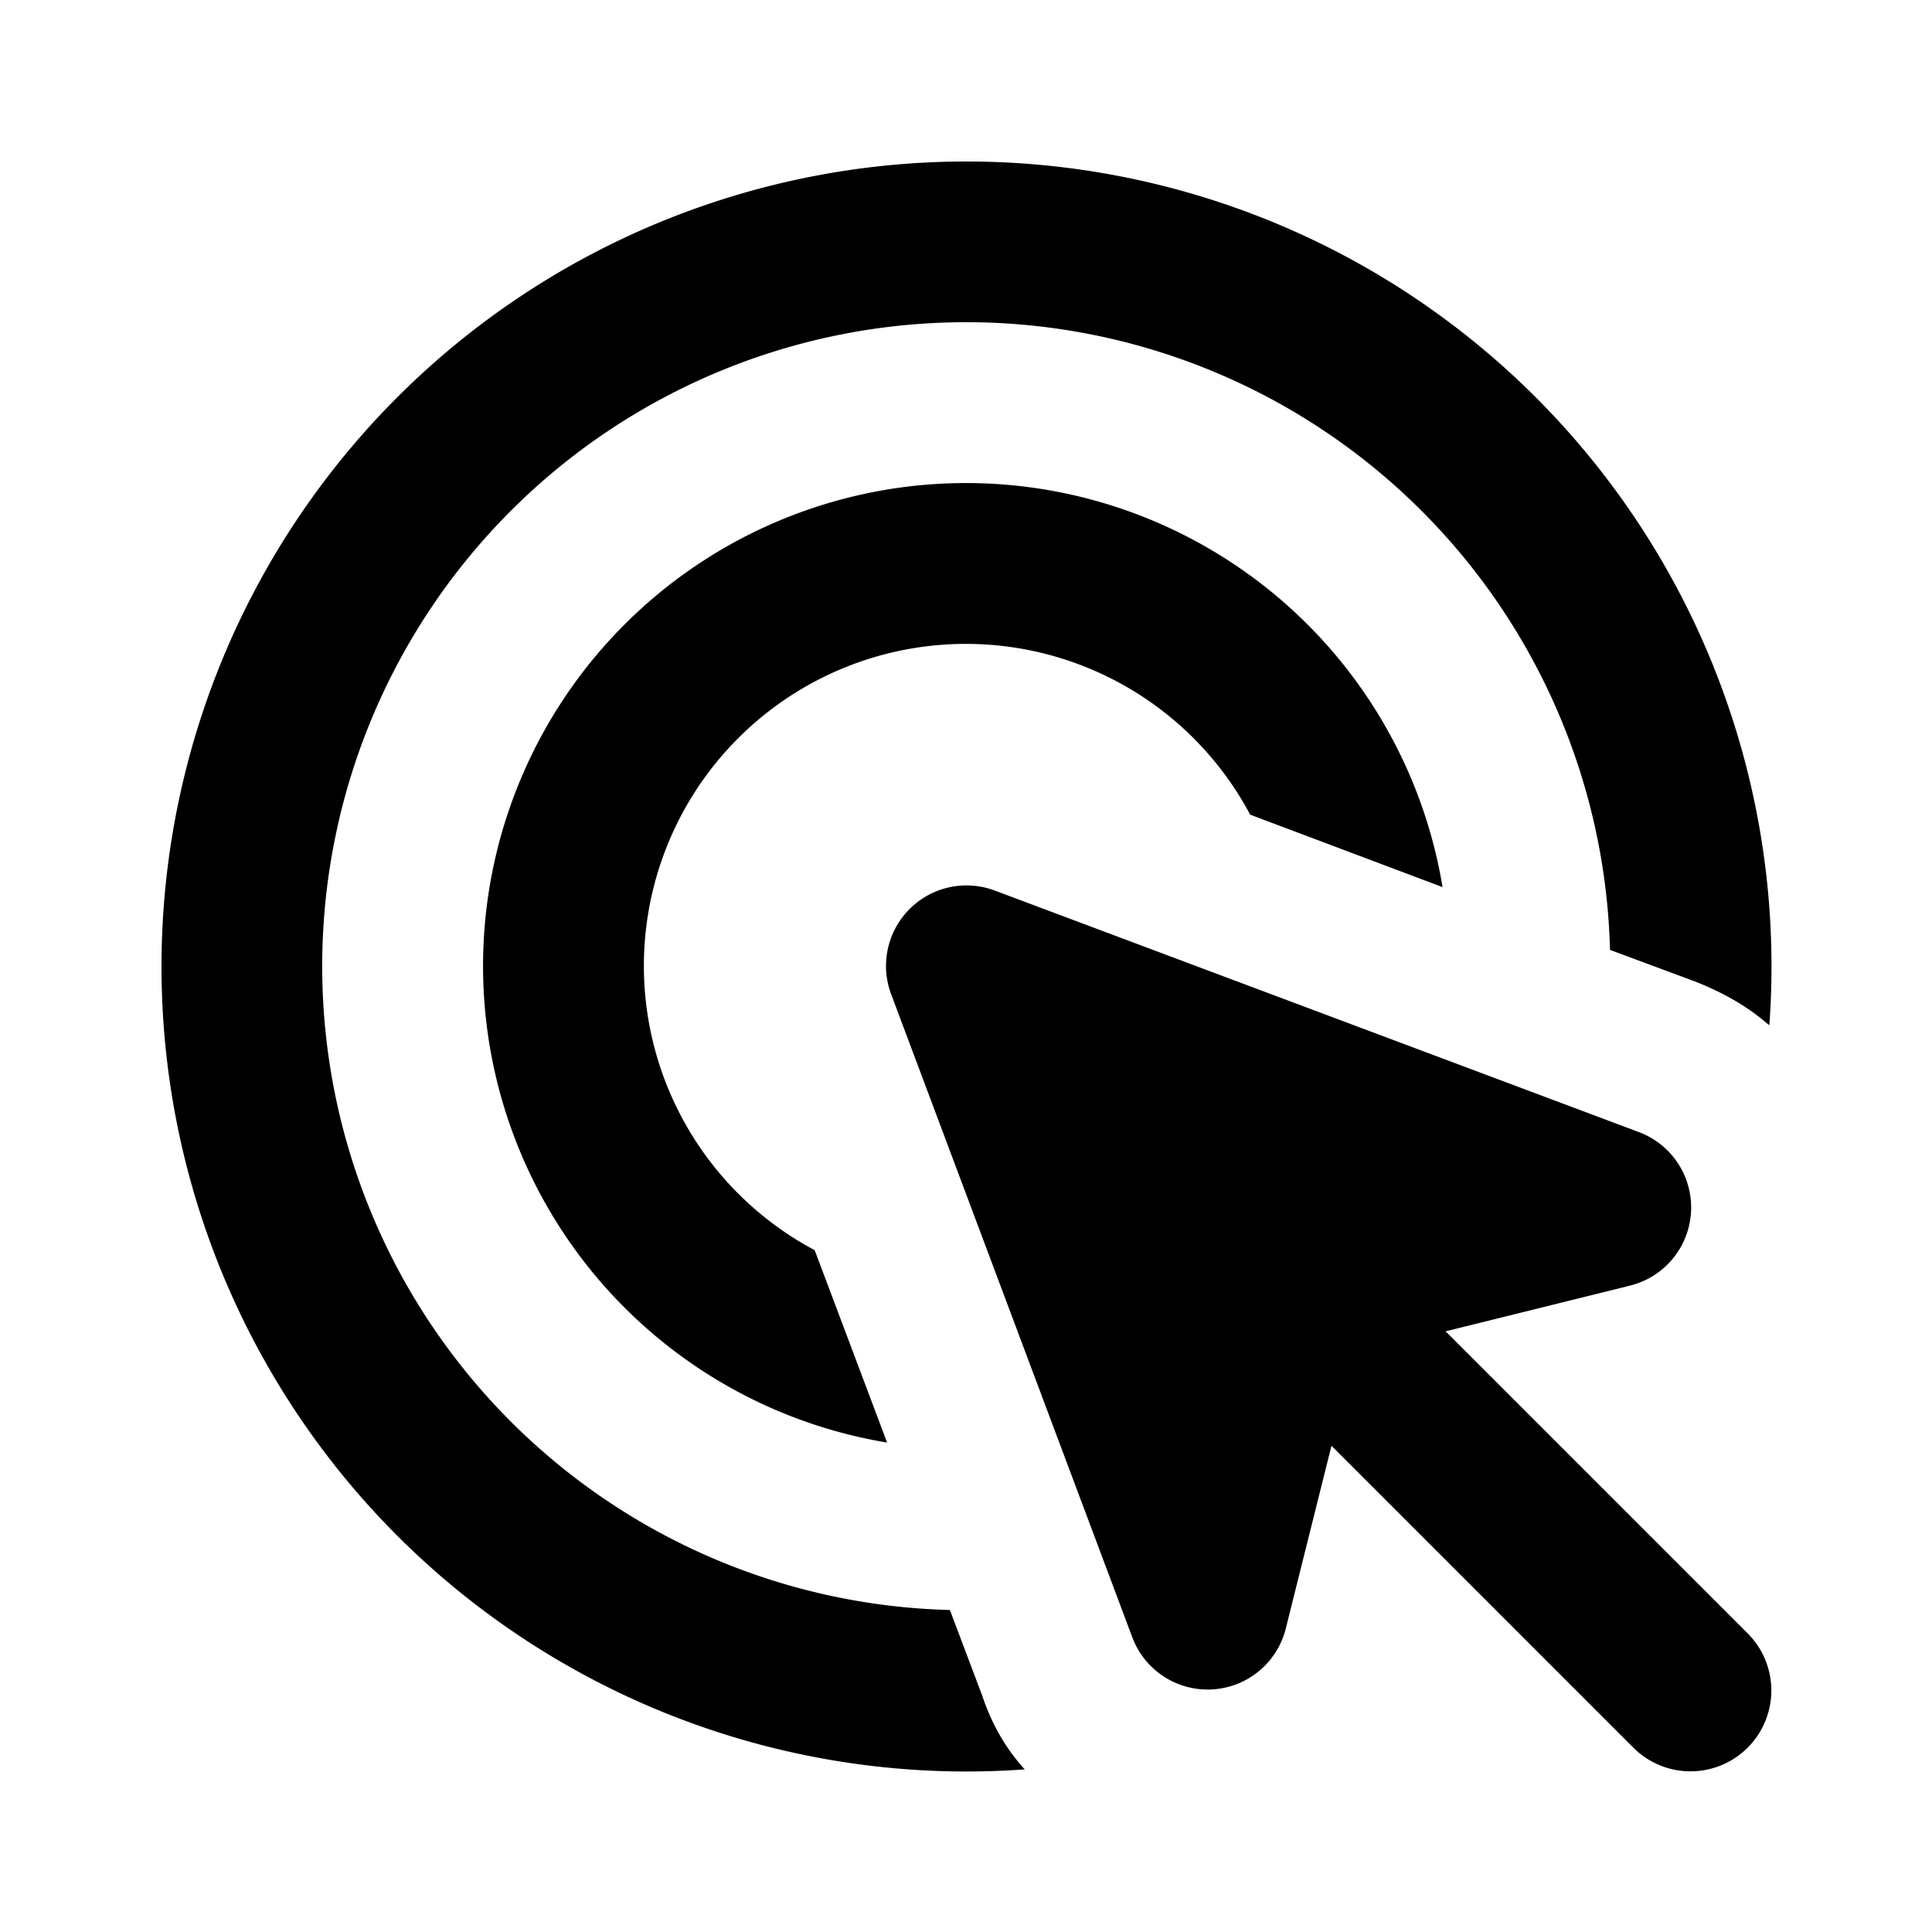 <svg xmlns="http://www.w3.org/2000/svg" viewBox="0 0 24 24" class="icon-click-target"><path class="primary" d="M21.97 12.73c-.25-.22-.56-.4-.92-.54L20 11.8a8 8 0 1 0-8.2 8.2l.4 1.06c.12.36.3.67.53.92a10 10 0 1 1 9.25-9.25zm-10.95 5.19a6 6 0 1 1 6.9-6.9l-2.39-.9a4 4 0 1 0-5.41 5.41l.9 2.39z"/><path class="secondary" d="M17.96 16.54l3.75 3.75a1 1 0 0 1-1.42 1.42l-3.75-3.75-.57 2.28a1 1 0 0 1-1.9.11l-3-8a1 1 0 0 1 1.28-1.29l8 3a1 1 0 0 1-.1 1.91l-2.3.57z"/></svg>